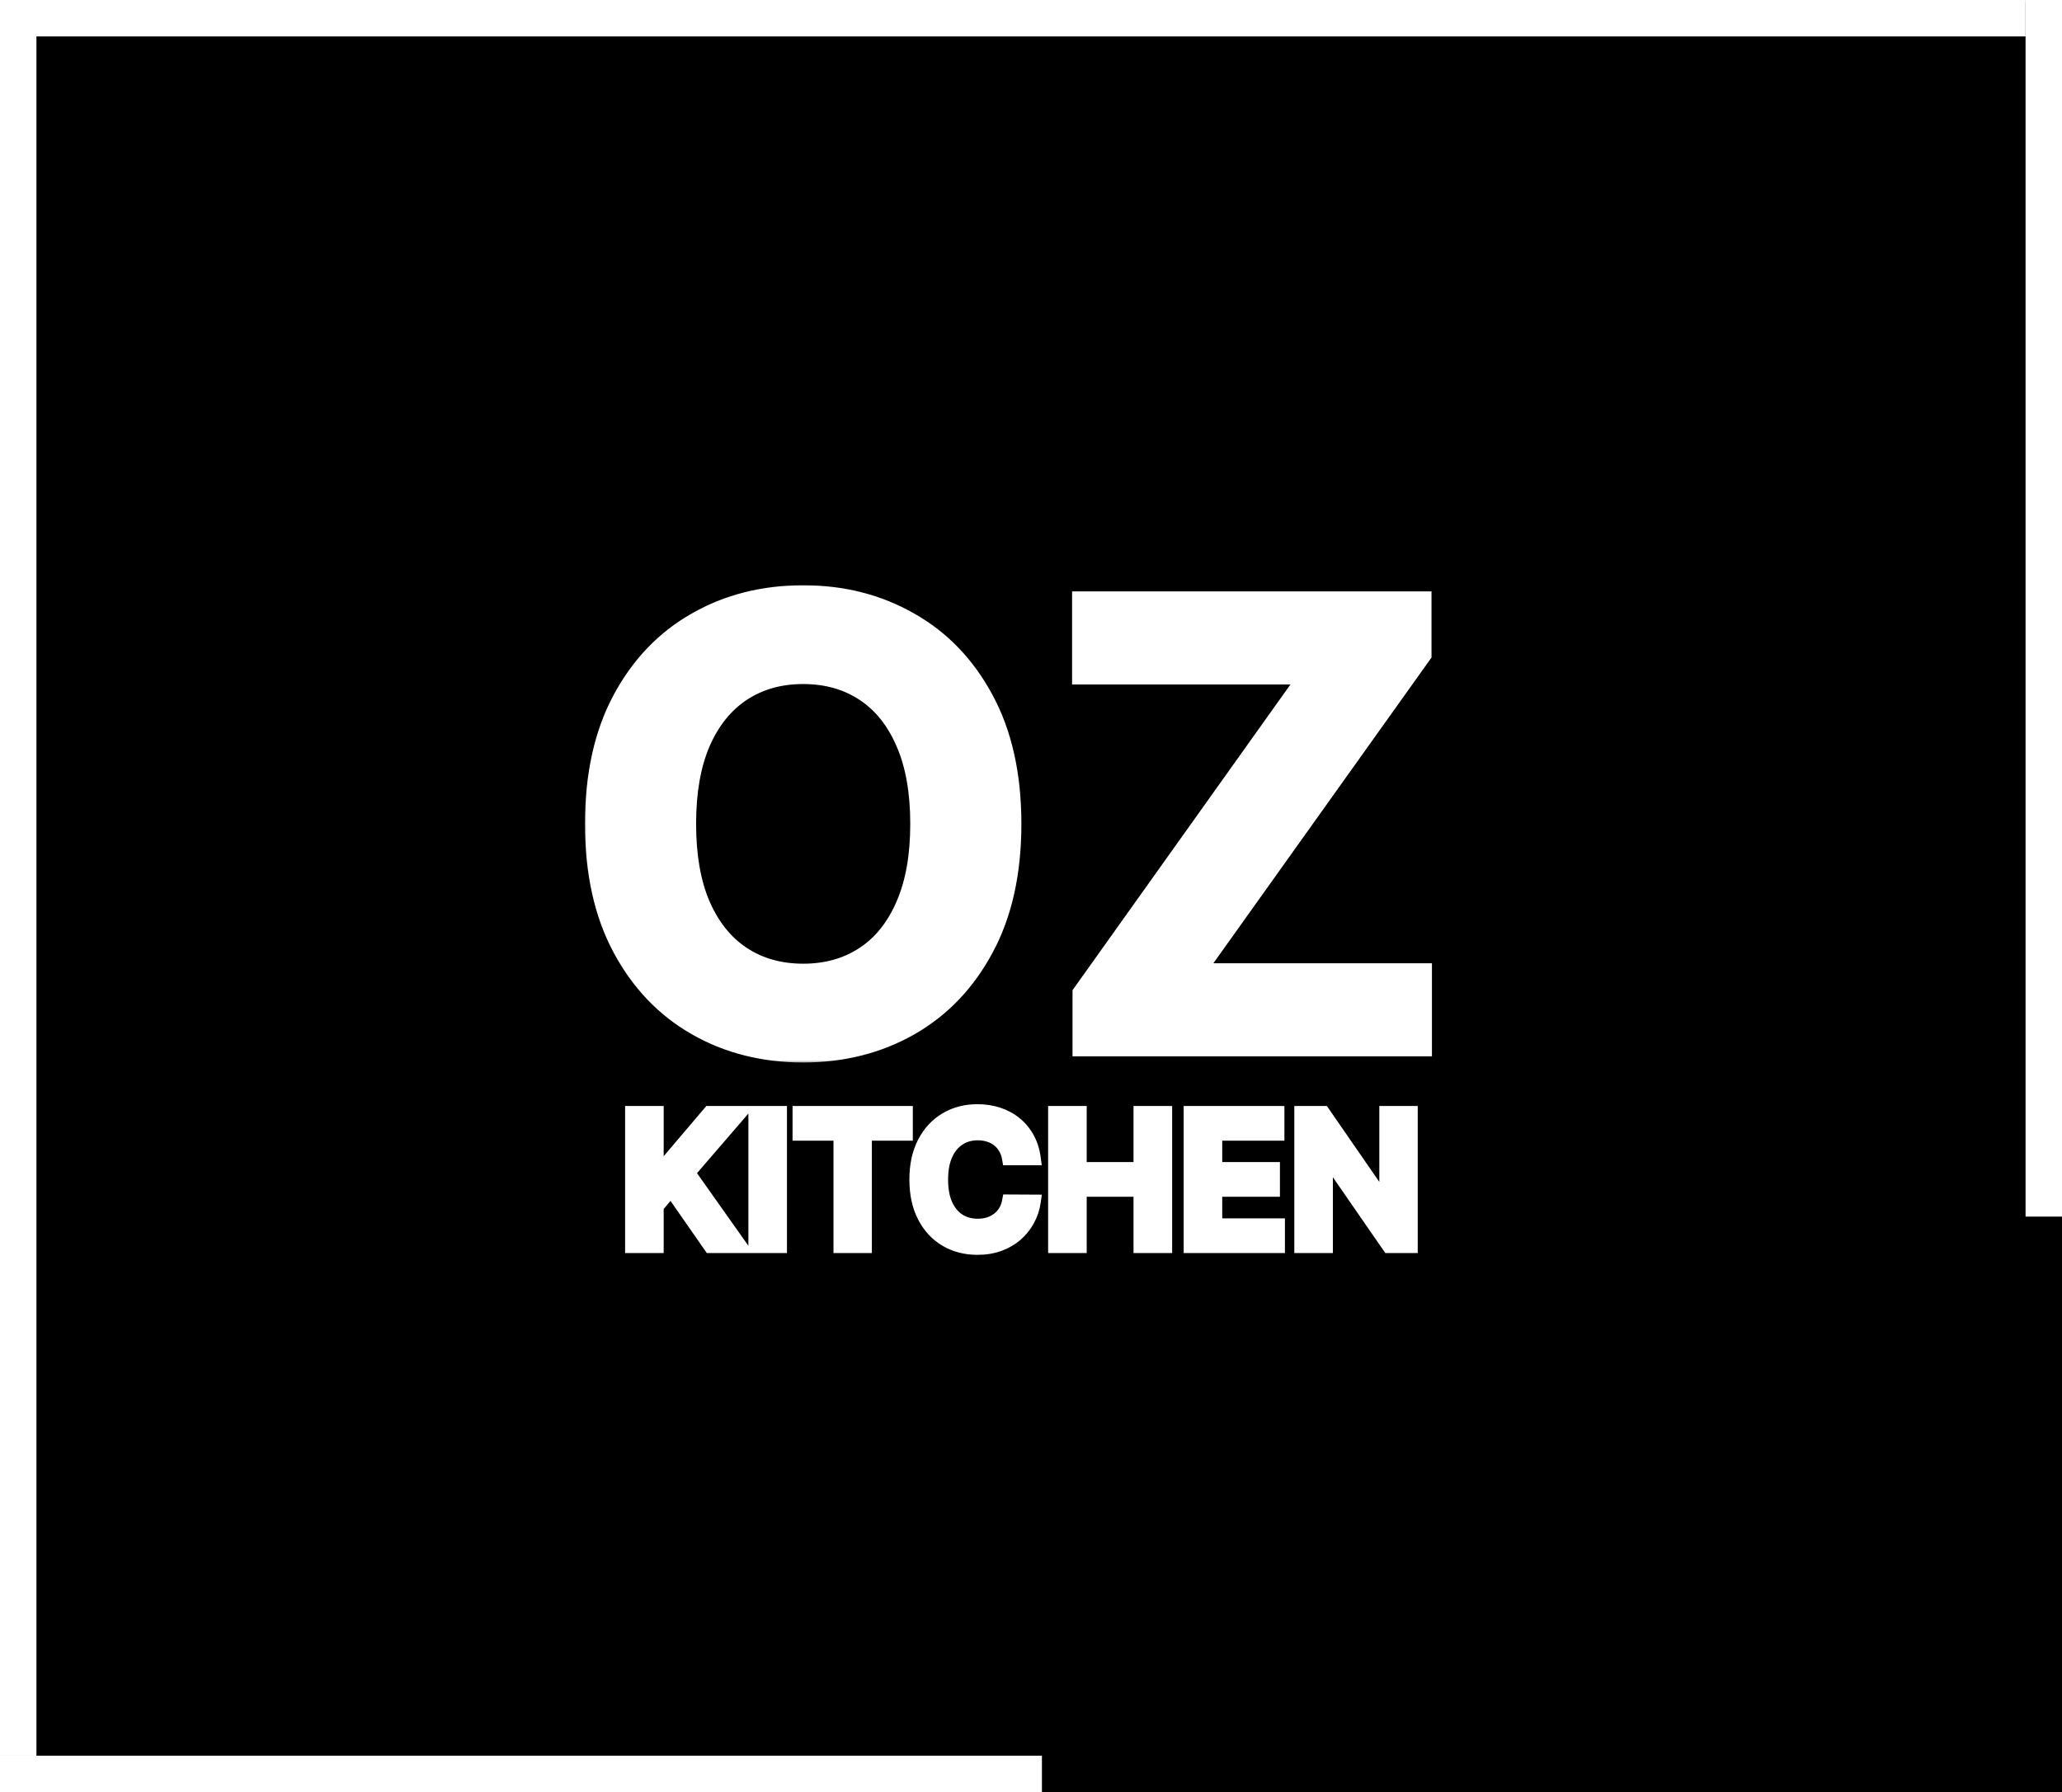 <?xml version="1.0" encoding="UTF-8"?> <svg xmlns="http://www.w3.org/2000/svg" width="283" height="246" viewBox="0 0 283 246" fill="none"><rect x="0" y="0" width="283" height="246" fill="#808080" stroke="none"/><rect y="0.347" width="283" height="245.653" fill="black"></rect><line x1="143" y1="243.5" y2="243.5" stroke="white" stroke-width="5"></line><line x1="2.5" y1="1" x2="2.5" y2="241" stroke="white" stroke-width="5"></line><line y1="2.5" x2="278" y2="2.5" stroke="white" stroke-width="5"></line><line x1="280.5" x2="280.5" y2="167" stroke="white" stroke-width="5"></line><mask id="path-6-outside-1_6_3" maskUnits="userSpaceOnUse" x="85" y="151" width="110" height="22" fill="black"><rect fill="white" x="85" y="151" width="110" height="22"></rect><path d="M86.793 171V152.818H90.087V161.172H90.309L97.402 152.818H101.424L94.393 160.977L101.486 171H97.527L92.102 163.205L90.087 165.585V171H86.793ZM107.006 152.818V171H103.712V152.818H107.006ZM109.774 155.579V152.818H124.28V155.579H118.66V171H115.393V155.579H109.774ZM141.834 158.953H138.513C138.419 158.408 138.244 157.926 137.99 157.506C137.735 157.08 137.418 156.719 137.04 156.423C136.661 156.127 136.229 155.905 135.744 155.757C135.264 155.603 134.746 155.526 134.19 155.526C133.201 155.526 132.326 155.775 131.562 156.272C130.799 156.763 130.201 157.485 129.769 158.438C129.337 159.385 129.121 160.542 129.121 161.909C129.121 163.3 129.337 164.472 129.769 165.425C130.207 166.372 130.804 167.088 131.562 167.573C132.326 168.053 133.199 168.292 134.181 168.292C134.726 168.292 135.235 168.221 135.708 168.079C136.187 167.931 136.617 167.715 136.995 167.431C137.38 167.147 137.703 166.798 137.963 166.384C138.229 165.969 138.413 165.496 138.513 164.963L141.834 164.981C141.709 165.845 141.44 166.656 141.026 167.413C140.617 168.171 140.082 168.84 139.419 169.42C138.756 169.994 137.981 170.444 137.093 170.769C136.205 171.089 135.22 171.249 134.137 171.249C132.539 171.249 131.112 170.879 129.858 170.139C128.603 169.399 127.614 168.331 126.892 166.934C126.17 165.537 125.809 163.862 125.809 161.909C125.809 159.95 126.173 158.275 126.901 156.884C127.629 155.487 128.621 154.419 129.875 153.679C131.13 152.94 132.55 152.57 134.137 152.57C135.149 152.57 136.09 152.712 136.96 152.996C137.83 153.28 138.605 153.697 139.286 154.248C139.966 154.792 140.526 155.461 140.964 156.254C141.408 157.041 141.698 157.941 141.834 158.953ZM144.85 171V152.818H148.144V160.515H156.569V152.818H159.871V171H156.569V163.276H148.144V171H144.85ZM163.453 171V152.818H175.279V155.579H166.747V160.515H174.666V163.276H166.747V168.239H175.35V171H163.453ZM193.58 152.818V171H190.651L182.084 158.615H181.933V171H178.639V152.818H181.586L190.145 165.212H190.305V152.818H193.58Z"></path></mask><path d="M86.793 171V152.818H90.087V161.172H90.309L97.402 152.818H101.424L94.393 160.977L101.486 171H97.527L92.102 163.205L90.087 165.585V171H86.793ZM107.006 152.818V171H103.712V152.818H107.006ZM109.774 155.579V152.818H124.28V155.579H118.66V171H115.393V155.579H109.774ZM141.834 158.953H138.513C138.419 158.408 138.244 157.926 137.99 157.506C137.735 157.08 137.418 156.719 137.04 156.423C136.661 156.127 136.229 155.905 135.744 155.757C135.264 155.603 134.746 155.526 134.19 155.526C133.201 155.526 132.326 155.775 131.562 156.272C130.799 156.763 130.201 157.485 129.769 158.438C129.337 159.385 129.121 160.542 129.121 161.909C129.121 163.3 129.337 164.472 129.769 165.425C130.207 166.372 130.804 167.088 131.562 167.573C132.326 168.053 133.199 168.292 134.181 168.292C134.726 168.292 135.235 168.221 135.708 168.079C136.187 167.931 136.617 167.715 136.995 167.431C137.38 167.147 137.703 166.798 137.963 166.384C138.229 165.969 138.413 165.496 138.513 164.963L141.834 164.981C141.709 165.845 141.44 166.656 141.026 167.413C140.617 168.171 140.082 168.84 139.419 169.42C138.756 169.994 137.981 170.444 137.093 170.769C136.205 171.089 135.22 171.249 134.137 171.249C132.539 171.249 131.112 170.879 129.858 170.139C128.603 169.399 127.614 168.331 126.892 166.934C126.17 165.537 125.809 163.862 125.809 161.909C125.809 159.95 126.173 158.275 126.901 156.884C127.629 155.487 128.621 154.419 129.875 153.679C131.13 152.94 132.55 152.57 134.137 152.57C135.149 152.57 136.09 152.712 136.96 152.996C137.83 153.28 138.605 153.697 139.286 154.248C139.966 154.792 140.526 155.461 140.964 156.254C141.408 157.041 141.698 157.941 141.834 158.953ZM144.85 171V152.818H148.144V160.515H156.569V152.818H159.871V171H156.569V163.276H148.144V171H144.85ZM163.453 171V152.818H175.279V155.579H166.747V160.515H174.666V163.276H166.747V168.239H175.35V171H163.453ZM193.58 152.818V171H190.651L182.084 158.615H181.933V171H178.639V152.818H181.586L190.145 165.212H190.305V152.818H193.58Z" fill="white"></path><path d="M86.793 171H85.793V172H86.793V171ZM86.793 152.818V151.818H85.793V152.818H86.793ZM90.087 152.818H91.087V151.818H90.087V152.818ZM90.087 161.172H89.087V162.172H90.087V161.172ZM90.309 161.172V162.172H90.772L91.071 161.819L90.309 161.172ZM97.402 152.818V151.818H96.94L96.64 152.171L97.402 152.818ZM101.424 152.818L102.182 153.471L103.606 151.818H101.424V152.818ZM94.393 160.977L93.635 160.324L93.125 160.916L93.576 161.555L94.393 160.977ZM101.486 171V172H103.419L102.302 170.422L101.486 171ZM97.527 171L96.706 171.571L97.004 172H97.527V171ZM92.102 163.205L92.923 162.634L92.18 161.566L91.339 162.559L92.102 163.205ZM90.087 165.585L89.324 164.938L89.087 165.218V165.585H90.087ZM90.087 171V172H91.087V171H90.087ZM87.793 171V152.818H85.793V171H87.793ZM86.793 153.818H90.087V151.818H86.793V153.818ZM89.087 152.818V161.172H91.087V152.818H89.087ZM90.087 162.172H90.309V160.172H90.087V162.172ZM91.071 161.819L98.165 153.465L96.64 152.171L89.547 160.525L91.071 161.819ZM97.402 153.818H101.424V151.818H97.402V153.818ZM100.666 152.165L93.635 160.324L95.15 161.63L102.182 153.471L100.666 152.165ZM93.576 161.555L100.67 171.578L102.302 170.422L95.209 160.399L93.576 161.555ZM101.486 170H97.527V172H101.486V170ZM98.347 170.429L92.923 162.634L91.281 163.776L96.706 171.571L98.347 170.429ZM91.339 162.559L89.324 164.938L90.85 166.231L92.865 163.852L91.339 162.559ZM89.087 165.585V171H91.087V165.585H89.087ZM90.087 170H86.793V172H90.087V170ZM107.006 152.818H108.006V151.818H107.006V152.818ZM107.006 171V172H108.006V171H107.006ZM103.712 171H102.712V172H103.712V171ZM103.712 152.818V151.818H102.712V152.818H103.712ZM106.006 152.818V171H108.006V152.818H106.006ZM107.006 170H103.712V172H107.006V170ZM104.712 171V152.818H102.712V171H104.712ZM103.712 153.818H107.006V151.818H103.712V153.818ZM109.774 155.579H108.774V156.579H109.774V155.579ZM109.774 152.818V151.818H108.774V152.818H109.774ZM124.28 152.818H125.28V151.818H124.28V152.818ZM124.28 155.579V156.579H125.28V155.579H124.28ZM118.66 155.579V154.579H117.66V155.579H118.66ZM118.66 171V172H119.66V171H118.66ZM115.393 171H114.393V172H115.393V171ZM115.393 155.579H116.393V154.579H115.393V155.579ZM110.774 155.579V152.818H108.774V155.579H110.774ZM109.774 153.818H124.28V151.818H109.774V153.818ZM123.28 152.818V155.579H125.28V152.818H123.28ZM124.28 154.579H118.66V156.579H124.28V154.579ZM117.66 155.579V171H119.66V155.579H117.66ZM118.66 170H115.393V172H118.66V170ZM116.393 171V155.579H114.393V171H116.393ZM115.393 154.579H109.774V156.579H115.393V154.579ZM141.834 158.953V159.953H142.977L142.825 158.819L141.834 158.953ZM138.513 158.953L137.528 159.124L137.672 159.953H138.513V158.953ZM137.99 157.506L137.131 158.018L137.134 158.024L137.99 157.506ZM137.04 156.423L137.655 155.635L137.655 155.635L137.04 156.423ZM135.744 155.757L135.438 156.709L135.445 156.711L135.452 156.713L135.744 155.757ZM131.562 156.272L132.103 157.113L132.108 157.11L131.562 156.272ZM129.769 158.438L130.679 158.853L130.679 158.851L129.769 158.438ZM129.769 165.425L128.858 165.838L128.861 165.844L129.769 165.425ZM131.562 167.573L131.023 168.415L131.03 168.42L131.562 167.573ZM135.708 168.079L135.995 169.037L136.003 169.035L135.708 168.079ZM136.995 167.431L136.401 166.627L136.395 166.631L136.995 167.431ZM137.963 166.384L137.122 165.843L137.116 165.851L137.963 166.384ZM138.513 164.963L138.519 163.963L137.685 163.959L137.531 164.777L138.513 164.963ZM141.834 164.981L142.824 165.123L142.987 163.987L141.839 163.981L141.834 164.981ZM141.026 167.413L140.148 166.934L140.146 166.939L141.026 167.413ZM139.419 169.42L140.074 170.176L140.077 170.172L139.419 169.42ZM137.093 170.769L137.432 171.71L137.437 171.708L137.093 170.769ZM129.858 170.139L130.365 169.277L130.365 169.277L129.858 170.139ZM126.892 166.934L126.004 167.393L126.004 167.393L126.892 166.934ZM126.901 156.884L127.787 157.348L127.788 157.346L126.901 156.884ZM129.875 153.679L129.367 152.818L129.367 152.818L129.875 153.679ZM136.96 152.996L137.27 152.045L137.27 152.045L136.96 152.996ZM139.286 154.248L138.657 155.025L138.661 155.028L139.286 154.248ZM140.964 156.254L140.088 156.737L140.093 156.745L140.964 156.254ZM141.834 157.953H138.513V159.953H141.834V157.953ZM139.499 158.781C139.385 158.13 139.172 157.527 138.845 156.988L137.134 158.024C137.317 158.325 137.452 158.687 137.528 159.124L139.499 158.781ZM138.848 156.993C138.532 156.464 138.135 156.009 137.655 155.635L136.424 157.211C136.702 157.428 136.938 157.695 137.131 158.018L138.848 156.993ZM137.655 155.635C137.175 155.259 136.631 154.982 136.035 154.8L135.452 156.713C135.826 156.827 136.147 156.994 136.424 157.211L137.655 155.635ZM136.049 154.805C135.461 154.616 134.839 154.526 134.19 154.526V156.526C134.653 156.526 135.067 156.59 135.438 156.709L136.049 154.805ZM134.19 154.526C133.025 154.526 131.956 154.822 131.016 155.434L132.108 157.11C132.695 156.727 133.378 156.526 134.19 156.526V154.526ZM131.021 155.431C130.072 156.041 129.357 156.924 128.858 158.025L130.679 158.851C131.044 158.046 131.525 157.485 132.103 157.113L131.021 155.431ZM128.859 158.023C128.352 159.134 128.121 160.442 128.121 161.909H130.121C130.121 160.642 130.321 159.636 130.679 158.853L128.859 158.023ZM128.121 161.909C128.121 163.398 128.351 164.72 128.858 165.838L130.679 165.012C130.322 164.224 130.121 163.202 130.121 161.909H128.121ZM128.861 165.844C129.366 166.936 130.08 167.812 131.023 168.415L132.101 166.731C131.529 166.364 131.047 165.807 130.676 165.005L128.861 165.844ZM131.03 168.42C131.967 169.008 133.028 169.292 134.181 169.292V167.292C133.369 167.292 132.684 167.097 132.094 166.726L131.03 168.42ZM134.181 169.292C134.813 169.292 135.42 169.21 135.995 169.037L135.421 167.121C135.049 167.233 134.638 167.292 134.181 167.292V169.292ZM136.003 169.035C136.586 168.855 137.119 168.588 137.595 168.231L136.395 166.631C136.114 166.842 135.789 167.008 135.413 167.124L136.003 169.035ZM137.589 168.236C138.077 167.876 138.484 167.433 138.81 166.916L137.116 165.851C136.921 166.162 136.683 166.419 136.401 166.627L137.589 168.236ZM138.804 166.924C139.147 166.391 139.374 165.795 139.496 165.149L137.531 164.777C137.452 165.197 137.312 165.547 137.122 165.843L138.804 166.924ZM138.508 165.963L141.828 165.981L141.839 163.981L138.519 163.963L138.508 165.963ZM140.844 164.838C140.736 165.586 140.505 166.282 140.148 166.934L141.903 167.893C142.375 167.03 142.682 166.104 142.824 165.123L140.844 164.838ZM140.146 166.939C139.795 167.589 139.336 168.164 138.76 168.667L140.077 170.172C140.828 169.515 141.44 168.753 141.906 167.888L140.146 166.939ZM138.764 168.664C138.2 169.153 137.532 169.543 136.749 169.83L137.437 171.708C138.43 171.344 139.312 170.835 140.074 170.176L138.764 168.664ZM136.754 169.828C135.99 170.103 135.121 170.249 134.137 170.249V172.249C135.318 172.249 136.42 172.074 137.432 171.71L136.754 169.828ZM134.137 170.249C132.699 170.249 131.452 169.918 130.365 169.277L129.35 171C130.773 171.839 132.378 172.249 134.137 172.249V170.249ZM130.365 169.277C129.286 168.641 128.423 167.718 127.781 166.475L126.004 167.393C126.805 168.943 127.92 170.157 129.35 171L130.365 169.277ZM127.781 166.475C127.148 165.25 126.809 163.74 126.809 161.909H124.809C124.809 163.984 125.193 165.824 126.004 167.393L127.781 166.475ZM126.809 161.909C126.809 160.072 127.15 158.565 127.787 157.348L126.015 156.421C125.196 157.986 124.809 159.828 124.809 161.909H126.809ZM127.788 157.346C128.437 156.102 129.303 155.178 130.383 154.541L129.367 152.818C127.938 153.66 126.822 154.873 126.014 156.422L127.788 157.346ZM130.383 154.541C131.47 153.9 132.713 153.57 134.137 153.57V151.57C132.388 151.57 130.79 151.979 129.367 152.818L130.383 154.541ZM134.137 153.57C135.054 153.57 135.89 153.698 136.649 153.946L137.27 152.045C136.29 151.725 135.243 151.57 134.137 151.57V153.57ZM136.649 153.946C137.409 154.194 138.075 154.555 138.657 155.025L139.915 153.47C139.135 152.839 138.251 152.365 137.27 152.045L136.649 153.946ZM138.661 155.028C139.235 155.488 139.711 156.054 140.088 156.737L141.839 155.77C141.34 154.867 140.697 154.096 139.91 153.467L138.661 155.028ZM140.093 156.745C140.467 157.408 140.721 158.184 140.843 159.086L142.825 158.819C142.674 157.698 142.349 156.674 141.835 155.763L140.093 156.745ZM144.85 171H143.85V172H144.85V171ZM144.85 152.818V151.818H143.85V152.818H144.85ZM148.144 152.818H149.144V151.818H148.144V152.818ZM148.144 160.515H147.144V161.515H148.144V160.515ZM156.569 160.515V161.515H157.569V160.515H156.569ZM156.569 152.818V151.818H155.569V152.818H156.569ZM159.871 152.818H160.871V151.818H159.871V152.818ZM159.871 171V172H160.871V171H159.871ZM156.569 171H155.569V172H156.569V171ZM156.569 163.276H157.569V162.276H156.569V163.276ZM148.144 163.276V162.276H147.144V163.276H148.144ZM148.144 171V172H149.144V171H148.144ZM145.85 171V152.818H143.85V171H145.85ZM144.85 153.818H148.144V151.818H144.85V153.818ZM147.144 152.818V160.515H149.144V152.818H147.144ZM148.144 161.515H156.569V159.515H148.144V161.515ZM157.569 160.515V152.818H155.569V160.515H157.569ZM156.569 153.818H159.871V151.818H156.569V153.818ZM158.871 152.818V171H160.871V152.818H158.871ZM159.871 170H156.569V172H159.871V170ZM157.569 171V163.276H155.569V171H157.569ZM156.569 162.276H148.144V164.276H156.569V162.276ZM147.144 163.276V171H149.144V163.276H147.144ZM148.144 170H144.85V172H148.144V170ZM163.453 171H162.453V172H163.453V171ZM163.453 152.818V151.818H162.453V152.818H163.453ZM175.279 152.818H176.279V151.818H175.279V152.818ZM175.279 155.579V156.579H176.279V155.579H175.279ZM166.747 155.579V154.579H165.747V155.579H166.747ZM166.747 160.515H165.747V161.515H166.747V160.515ZM174.666 160.515H175.666V159.515H174.666V160.515ZM174.666 163.276V164.276H175.666V163.276H174.666ZM166.747 163.276V162.276H165.747V163.276H166.747ZM166.747 168.239H165.747V169.239H166.747V168.239ZM175.35 168.239H176.35V167.239H175.35V168.239ZM175.35 171V172H176.35V171H175.35ZM164.453 171V152.818H162.453V171H164.453ZM163.453 153.818H175.279V151.818H163.453V153.818ZM174.279 152.818V155.579H176.279V152.818H174.279ZM175.279 154.579H166.747V156.579H175.279V154.579ZM165.747 155.579V160.515H167.747V155.579H165.747ZM166.747 161.515H174.666V159.515H166.747V161.515ZM173.666 160.515V163.276H175.666V160.515H173.666ZM174.666 162.276H166.747V164.276H174.666V162.276ZM165.747 163.276V168.239H167.747V163.276H165.747ZM166.747 169.239H175.35V167.239H166.747V169.239ZM174.35 168.239V171H176.35V168.239H174.35ZM175.35 170H163.453V172H175.35V170ZM193.58 152.818H194.58V151.818H193.58V152.818ZM193.58 171V172H194.58V171H193.58ZM190.651 171L189.828 171.569L190.127 172H190.651V171ZM182.084 158.615L182.906 158.047L182.608 157.615H182.084V158.615ZM181.933 158.615V157.615H180.933V158.615H181.933ZM181.933 171V172H182.933V171H181.933ZM178.639 171H177.639V172H178.639V171ZM178.639 152.818V151.818H177.639V152.818H178.639ZM181.586 152.818L182.409 152.25L182.111 151.818H181.586V152.818ZM190.145 165.212L189.322 165.78L189.62 166.212H190.145V165.212ZM190.305 165.212V166.212H191.305V165.212H190.305ZM190.305 152.818V151.818H189.305V152.818H190.305ZM192.58 152.818V171H194.58V152.818H192.58ZM193.58 170H190.651V172H193.58V170ZM191.473 170.431L182.906 158.047L181.261 159.184L189.828 171.569L191.473 170.431ZM182.084 157.615H181.933V159.615H182.084V157.615ZM180.933 158.615V171H182.933V158.615H180.933ZM181.933 170H178.639V172H181.933V170ZM179.639 171V152.818H177.639V171H179.639ZM178.639 153.818H181.586V151.818H178.639V153.818ZM180.764 153.386L189.322 165.78L190.968 164.643L182.409 152.25L180.764 153.386ZM190.145 166.212H190.305V164.212H190.145V166.212ZM191.305 165.212V152.818H189.305V165.212H191.305ZM190.305 153.818H193.58V151.818H190.305V153.818Z" fill="white" mask="url(#path-6-outside-1_6_3)"></path><mask id="path-8-outside-2_6_3" maskUnits="userSpaceOnUse" x="80" y="80" width="117" height="66" fill="black"><rect fill="white" x="80" y="80" width="117" height="66"></rect><path d="M139.18 113.091C139.18 119.832 137.903 125.567 135.347 130.296C132.811 135.025 129.35 138.637 124.963 141.132C120.597 143.608 115.687 144.845 110.233 144.845C104.74 144.845 99.809 143.598 95.443 141.102C91.076 138.607 87.625 134.995 85.09 130.266C82.554 125.537 81.286 119.812 81.286 113.091C81.286 106.35 82.554 100.615 85.09 95.886C87.625 91.157 91.076 87.555 95.443 85.079C99.809 82.584 104.74 81.337 110.233 81.337C115.687 81.337 120.597 82.584 124.963 85.079C129.35 87.555 132.811 91.157 135.347 95.886C137.903 100.615 139.18 106.35 139.18 113.091ZM125.929 113.091C125.929 108.724 125.275 105.042 123.967 102.043C122.679 99.045 120.858 96.771 118.504 95.222C116.15 93.672 113.393 92.897 110.233 92.897C107.074 92.897 104.317 93.672 101.963 95.222C99.608 96.771 97.777 99.045 96.469 102.043C95.181 105.042 94.537 108.724 94.537 113.091C94.537 117.458 95.181 121.14 96.469 124.138C97.777 127.137 99.608 129.411 101.963 130.96C104.317 132.51 107.074 133.284 110.233 133.284C113.393 133.284 116.15 132.51 118.504 130.96C120.858 129.411 122.679 127.137 123.967 124.138C125.275 121.14 125.929 117.458 125.929 113.091ZM148.198 144V136.243L179.047 92.958H148.138V82.182H195.467V89.939L164.588 133.224H195.528V144H148.198Z"></path></mask><path d="M139.18 113.091C139.18 119.832 137.903 125.567 135.347 130.296C132.811 135.025 129.35 138.637 124.963 141.132C120.597 143.608 115.687 144.845 110.233 144.845C104.74 144.845 99.809 143.598 95.443 141.102C91.076 138.607 87.625 134.995 85.09 130.266C82.554 125.537 81.286 119.812 81.286 113.091C81.286 106.35 82.554 100.615 85.09 95.886C87.625 91.157 91.076 87.555 95.443 85.079C99.809 82.584 104.74 81.337 110.233 81.337C115.687 81.337 120.597 82.584 124.963 85.079C129.35 87.555 132.811 91.157 135.347 95.886C137.903 100.615 139.18 106.35 139.18 113.091ZM125.929 113.091C125.929 108.724 125.275 105.042 123.967 102.043C122.679 99.045 120.858 96.771 118.504 95.222C116.15 93.672 113.393 92.897 110.233 92.897C107.074 92.897 104.317 93.672 101.963 95.222C99.608 96.771 97.777 99.045 96.469 102.043C95.181 105.042 94.537 108.724 94.537 113.091C94.537 117.458 95.181 121.14 96.469 124.138C97.777 127.137 99.608 129.411 101.963 130.96C104.317 132.51 107.074 133.284 110.233 133.284C113.393 133.284 116.15 132.51 118.504 130.96C120.858 129.411 122.679 127.137 123.967 124.138C125.275 121.14 125.929 117.458 125.929 113.091ZM148.198 144V136.243L179.047 92.958H148.138V82.182H195.467V89.939L164.588 133.224H195.528V144H148.198Z" fill="white"></path><path d="M135.347 130.296L134.467 129.821L134.466 129.824L135.347 130.296ZM124.963 141.132L125.457 142.002L125.458 142.002L124.963 141.132ZM95.443 141.102L95.939 140.234L95.443 141.102ZM85.09 130.266L84.208 130.739L84.208 130.739L85.09 130.266ZM85.09 95.886L85.971 96.358L85.971 96.358L85.09 95.886ZM95.443 85.079L95.936 85.95L95.939 85.948L95.443 85.079ZM124.963 85.079L124.467 85.948L124.472 85.951L124.963 85.079ZM135.347 95.886L134.466 96.358L134.467 96.361L135.347 95.886ZM123.967 102.043L123.048 102.438L123.051 102.443L123.967 102.043ZM118.504 95.222L117.954 96.057L117.954 96.057L118.504 95.222ZM101.963 95.222L102.512 96.057L102.512 96.057L101.963 95.222ZM96.469 102.043L95.552 101.643L95.55 101.649L96.469 102.043ZM96.469 124.138L95.55 124.533L95.552 124.538L96.469 124.138ZM101.963 130.96L102.512 130.125L102.512 130.125L101.963 130.96ZM118.504 130.96L117.954 130.125L117.954 130.125L118.504 130.96ZM123.967 124.138L123.051 123.739L123.049 123.744L123.967 124.138ZM138.18 113.091C138.18 119.708 136.926 125.27 134.467 129.821L136.227 130.772C138.879 125.864 140.18 119.957 140.18 113.091H138.18ZM134.466 129.824C132.013 134.397 128.682 137.867 124.469 140.263L125.458 142.002C130.019 139.407 133.61 135.653 136.228 130.769L134.466 129.824ZM124.47 140.262C120.267 142.645 115.529 143.845 110.233 143.845V145.845C115.844 145.845 120.927 144.57 125.457 142.002L124.47 140.262ZM110.233 143.845C104.897 143.845 100.141 142.635 95.939 140.234L94.947 141.971C99.478 144.56 104.582 145.845 110.233 145.845V143.845ZM95.939 140.234C91.746 137.838 88.424 134.368 85.971 129.793L84.208 130.739C86.826 135.621 90.406 139.376 94.947 141.971L95.939 140.234ZM85.971 129.793C83.531 125.242 82.286 119.688 82.286 113.091H80.286C80.286 119.936 81.578 125.832 84.208 130.739L85.971 129.793ZM82.286 113.091C82.286 106.473 83.531 100.909 85.971 96.358L84.208 95.413C81.577 100.32 80.286 106.226 80.286 113.091H82.286ZM85.971 96.358C88.424 91.784 91.745 88.325 95.936 85.95L94.95 84.21C90.407 86.784 86.826 90.53 84.208 95.413L85.971 96.358ZM95.939 85.948C100.141 83.547 104.897 82.337 110.233 82.337V80.337C104.582 80.337 99.478 81.622 94.947 84.211L95.939 85.948ZM110.233 82.337C115.528 82.337 120.264 83.546 124.467 85.948L125.46 84.211C120.929 81.623 115.846 80.337 110.233 80.337V82.337ZM124.472 85.951C128.683 88.326 132.014 91.785 134.466 96.358L136.228 95.413C133.609 90.528 130.018 86.783 125.455 84.209L124.472 85.951ZM134.467 96.361C136.926 100.911 138.18 106.474 138.18 113.091H140.18C140.18 106.225 138.879 100.318 136.227 95.41L134.467 96.361ZM126.929 113.091C126.929 108.63 126.262 104.803 124.884 101.643L123.051 102.443C124.289 105.281 124.929 108.818 124.929 113.091H126.929ZM124.886 101.649C123.534 98.5 121.596 96.059 119.054 94.386L117.954 96.057C120.12 97.483 121.825 99.59 123.049 102.438L124.886 101.649ZM119.054 94.386C116.517 92.717 113.564 91.897 110.233 91.897V93.897C113.222 93.897 115.782 94.628 117.954 96.057L119.054 94.386ZM110.233 91.897C106.903 91.897 103.95 92.717 101.413 94.386L102.512 96.057C104.684 94.628 107.245 93.897 110.233 93.897V91.897ZM101.413 94.386C98.872 96.058 96.925 98.497 95.552 101.643L97.386 102.443C98.629 99.593 100.345 97.484 102.512 96.057L101.413 94.386ZM95.55 101.649C94.194 104.806 93.537 108.632 93.537 113.091H95.537C95.537 108.816 96.168 105.277 97.388 102.438L95.55 101.649ZM93.537 113.091C93.537 117.55 94.194 121.376 95.55 124.533L97.388 123.744C96.168 120.905 95.537 117.365 95.537 113.091H93.537ZM95.552 124.538C96.925 127.685 98.872 130.123 101.413 131.796L102.512 130.125C100.345 128.698 98.629 126.589 97.386 123.739L95.552 124.538ZM101.413 131.796C103.95 133.465 106.903 134.284 110.233 134.284V132.284C107.245 132.284 104.684 131.554 102.512 130.125L101.413 131.796ZM110.233 134.284C113.564 134.284 116.517 133.465 119.054 131.796L117.954 130.125C115.782 131.554 113.222 132.284 110.233 132.284V134.284ZM119.054 131.796C121.596 130.122 123.534 127.682 124.886 124.533L123.049 123.744C121.825 126.591 120.12 128.699 117.954 130.125L119.054 131.796ZM124.884 124.538C126.262 121.379 126.929 117.552 126.929 113.091H124.929C124.929 117.364 124.289 120.901 123.051 123.739L124.884 124.538ZM148.198 144H147.198V145H148.198V144ZM148.198 136.243L147.384 135.662L147.198 135.923V136.243H148.198ZM179.047 92.958L179.861 93.538L180.987 91.958H179.047V92.958ZM148.138 92.958H147.138V93.958H148.138V92.958ZM148.138 82.182V81.182H147.138V82.182H148.138ZM195.467 82.182H196.467V81.182H195.467V82.182ZM195.467 89.939L196.281 90.52L196.467 90.259V89.939H195.467ZM164.588 133.224L163.774 132.643L162.647 134.224H164.588V133.224ZM195.528 133.224H196.528V132.224H195.528V133.224ZM195.528 144V145H196.528V144H195.528ZM149.198 144V136.243H147.198V144H149.198ZM149.012 136.823L179.861 93.538L178.232 92.377L147.384 135.662L149.012 136.823ZM179.047 91.958H148.138V93.958H179.047V91.958ZM149.138 92.958V82.182H147.138V92.958H149.138ZM148.138 83.182H195.467V81.182H148.138V83.182ZM194.467 82.182V89.939H196.467V82.182H194.467ZM194.653 89.359L163.774 132.643L165.402 133.805L196.281 90.52L194.653 89.359ZM164.588 134.224H195.528V132.224H164.588V134.224ZM194.528 133.224V144H196.528V133.224H194.528ZM195.528 143H148.198V145H195.528V143Z" fill="white" mask="url(#path-8-outside-2_6_3)"></path></svg> 